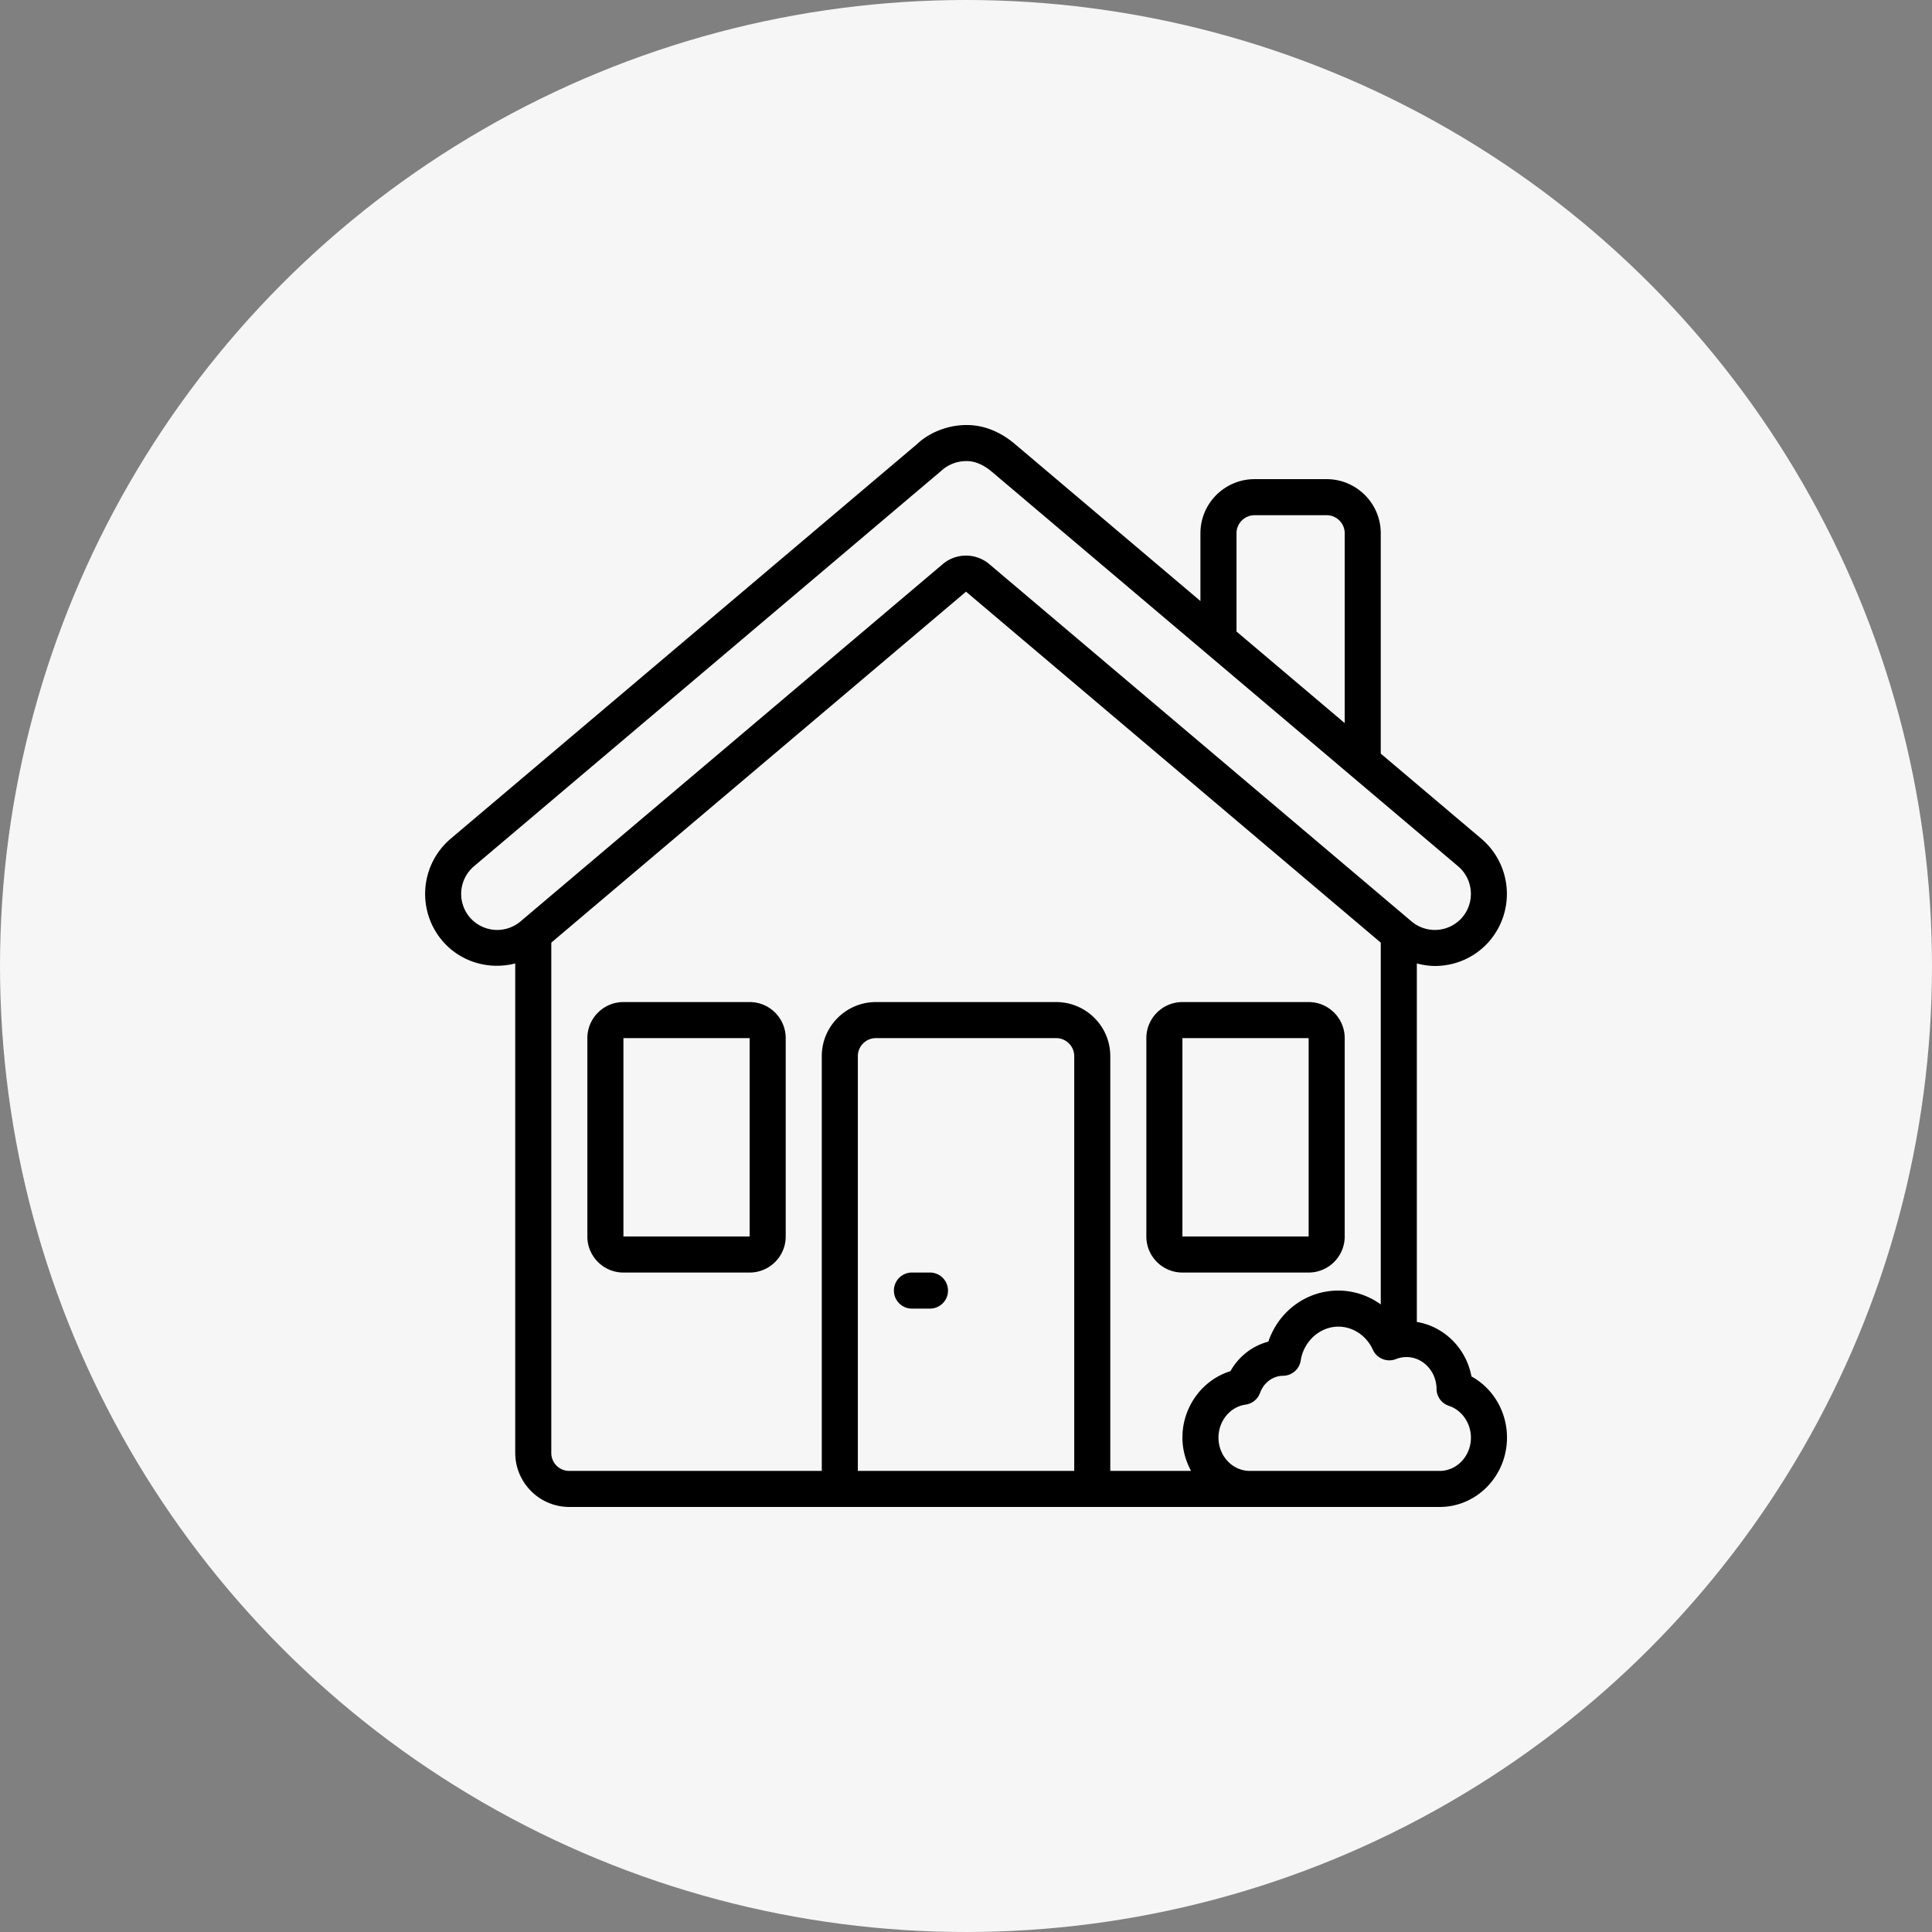 <svg xmlns="http://www.w3.org/2000/svg" version="1.1" xmlns:xlink="http://www.w3.org/1999/xlink" xmlns:svgjs="http://svgjs.com/svgjs" width="512" height="512" x="0" y="0" viewBox="0 0 60 60" style="enable-background:new 0 0 512 512" xml:space="preserve" class=""><rect x="0" y="0" width="60" height="60" fill="#808080" stroke="none"/><circle r="30" cx="30" cy="30" fill="#f6f6f6" shape="circle"></circle><g transform="matrix(0.56,0,0,0.56,13.201,13.2)"><path d="M28 47h-1a1 1 0 1 0 0 2h1a1 1 0 1 0 0-2zM42 47h7c1.103 0 2-.897 2-2V34c0-1.103-.897-2-2-2h-7c-1.103 0-2 .897-2 2v11c0 1.103.897 2 2 2zm0-13h7v11h-7zM18 32h-7c-1.103 0-2 .897-2 2v11c0 1.103.897 2 2 2h7c1.103 0 2-.897 2-2V34c0-1.103-.897-2-2-2zm-7 13V34h7v11z" fill="#000000" data-original="#000000"></path><path d="M58.029 52.763c-.286-1.555-1.507-2.773-3.029-3.023V29.857a4.01 4.01 0 0 0 1 .142c1.138 0 2.267-.48 3.053-1.414a4.014 4.014 0 0 0-.469-5.638l-5.585-4.726V6.001c0-1.654-1.346-3-3-3h-4c-1.654 0-3 1.346-3 3V9.76L32.715 1.057C31.897.365 30.981 0 30.056 0c-1.024-.012-2.076.396-2.772 1.056L1.412 22.948a4.015 4.015 0 0 0-.468 5.637C1.965 29.795 3.556 30.23 5 29.858V57c0 1.654 1.346 3 3 3h48.269C58.326 60 60 58.274 60 56.154c0-1.441-.77-2.731-1.971-3.392zM45 6.001c0-.552.449-1 1-1h4c.551 0 1 .448 1 1v10.528l-6-5.077zM2.474 27.296a2.01 2.01 0 0 1 .231-2.821L28.616 2.548A2.053 2.053 0 0 1 30.06 2c.435 0 .918.207 1.364.584l25.869 21.89c.84.712.944 1.979.232 2.822a2.003 2.003 0 0 1-2.819.231L31.291 7.714a1.999 1.999 0 0 0-2.584 0L5.295 27.526a2.005 2.005 0 0 1-2.821-.23zM7 57V28.703L29.999 9.241 53 28.704v20.065a4.028 4.028 0 0 0-2.35-.77c-1.781 0-3.315 1.153-3.884 2.831a3.418 3.418 0 0 0-2.102 1.639C43.112 52.948 42 54.44 42 56.154c0 .672.183 1.295.478 1.846H38V35c0-1.654-1.346-3-3-3H25c-1.654 0-3 1.346-3 3v23H8a.99.99 0 0 1-1-1zm29 1H24V35c0-.552.449-1 1-1h10c.551 0 1 .448 1 1zm20.269 0H45.73c-.954 0-1.73-.828-1.73-1.846 0-.923.646-1.709 1.503-1.829.368-.052.677-.303.803-.653.202-.562.713-.943 1.274-.947a.999.999 0 0 0 .98-.846C48.727 50.808 49.626 50 50.65 50c.81 0 1.56.503 1.912 1.281.219.486.785.714 1.28.518.187-.074.384-.112.585-.112.911 0 1.658.791 1.666 1.763a.996.996 0 0 0 .686.941c.719.238 1.221.963 1.221 1.764 0 1.018-.776 1.846-1.731 1.846z" fill="#000000" data-original="#000000"></path></g></svg>